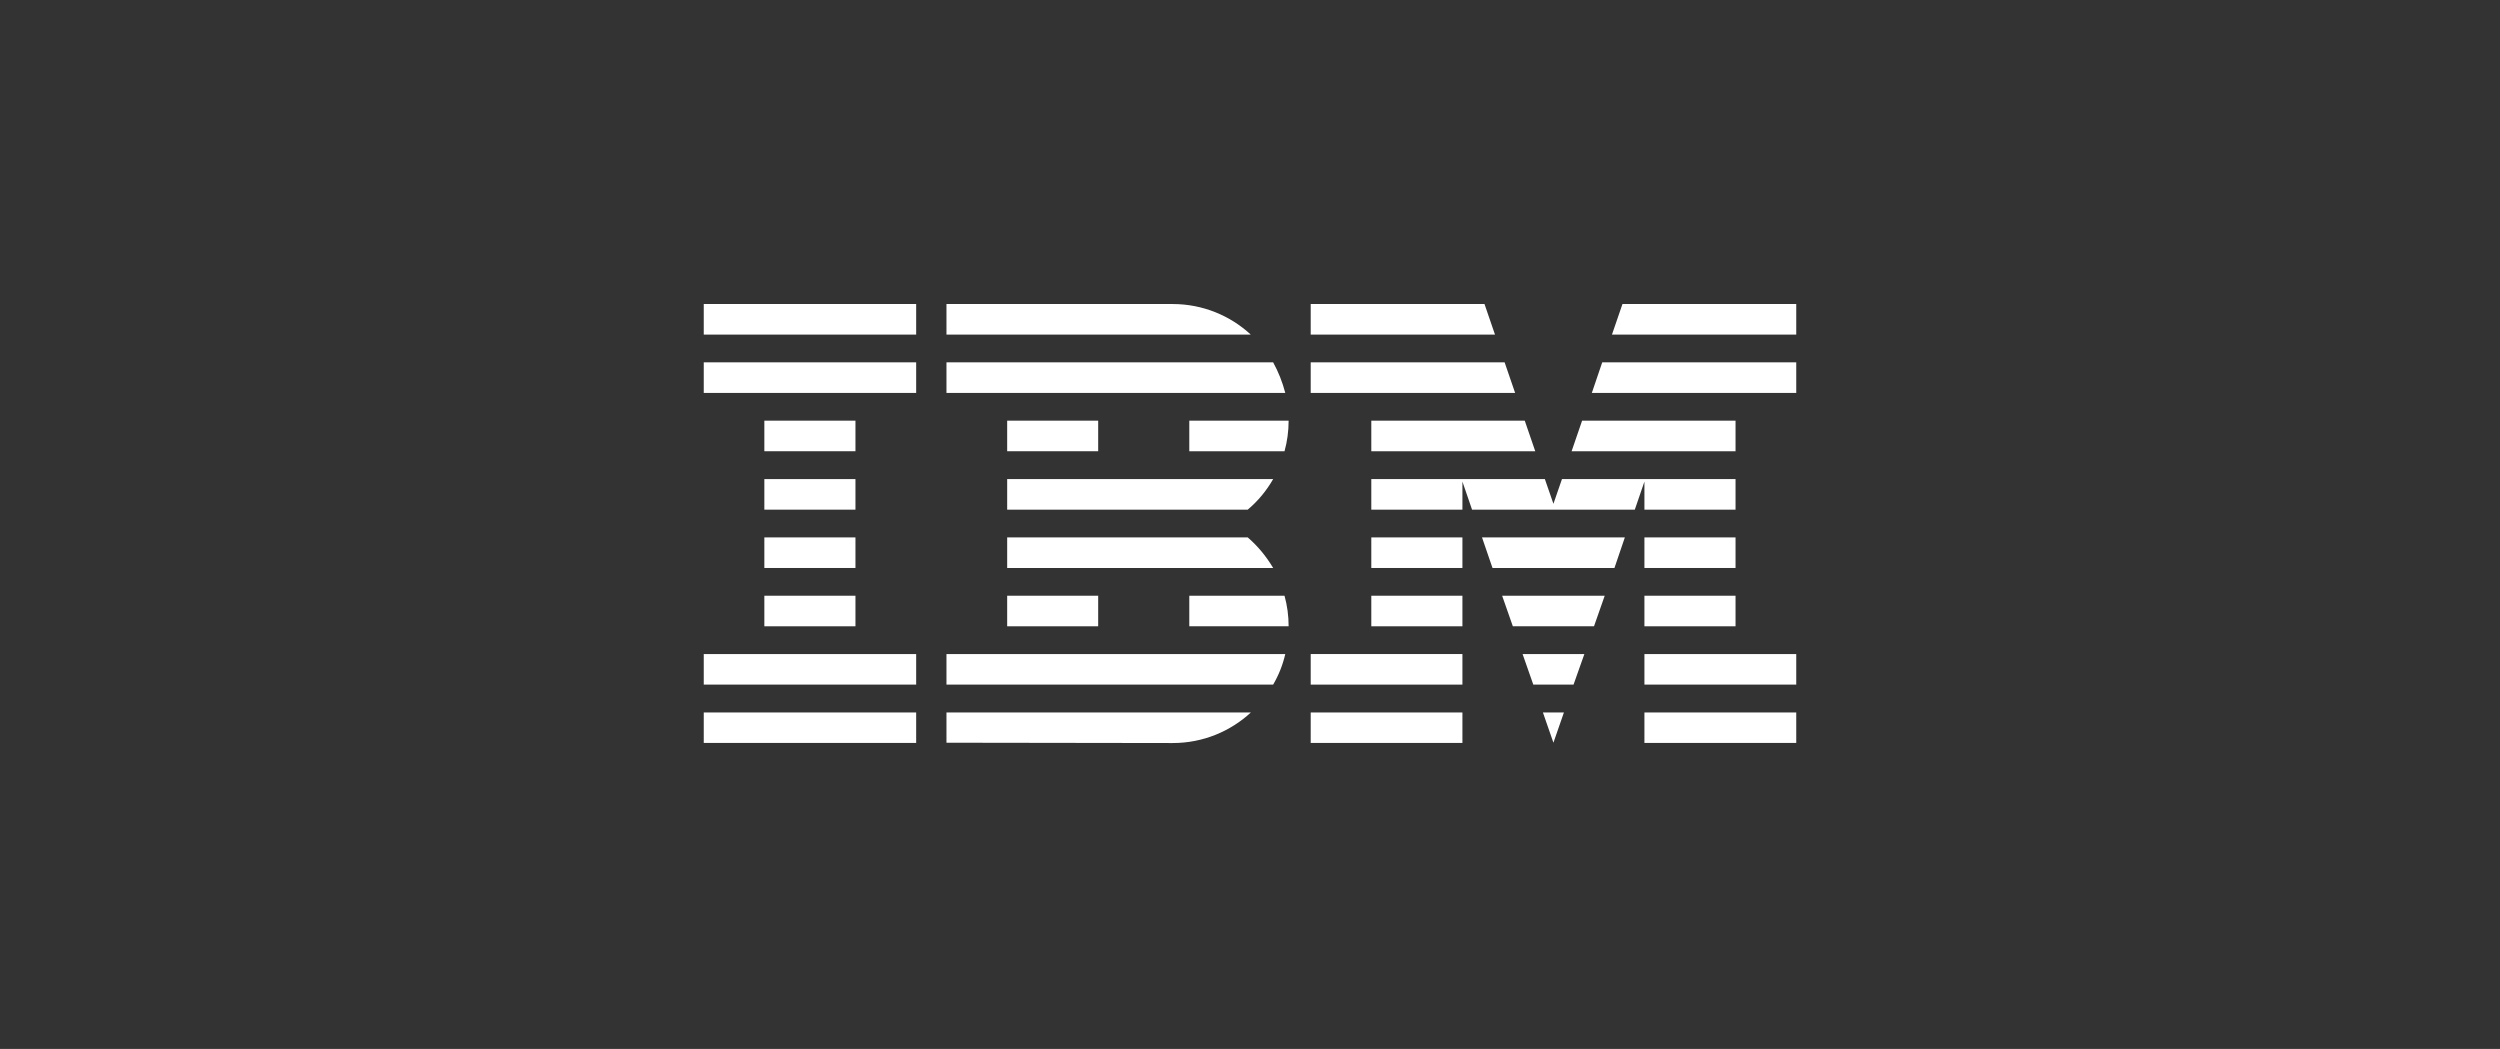 <svg width="746" height="313" viewBox="0 0 746 313" fill="none" xmlns="http://www.w3.org/2000/svg">
<rect x="0" y="0" width="746" height="313" fill="#333333" stroke="none"/>
<g clip-path="url(#clip0_461_35069)">
<path d="M210 212.602H273.385V221.691H210V212.602Z" fill="white"/>
<path d="M210 195.167H273.385V204.288H210V195.167Z" fill="white"/>
<path d="M228.082 177.765H255.27V186.886H228.082V177.765Z" fill="white"/>
<path d="M228.082 160.363H255.27V169.485H228.082V160.363Z" fill="white"/>
<path d="M228.082 142.961H255.27V152.082H228.082V142.961Z" fill="white"/>
<path d="M228.082 125.526H255.27V134.648H228.082V125.526Z" fill="white"/>
<path d="M273.385 108.124H210V117.246H273.385V108.124Z" fill="white"/>
<path d="M273.385 90.723H210V99.844H273.385V90.723Z" fill="white"/>
<path d="M282.426 204.289H379.909C381.556 201.475 382.783 198.402 383.526 195.167H282.426V204.289Z" fill="white"/>
<path d="M372.322 160.363H300.541V169.485H379.91C377.843 165.991 375.292 162.919 372.322 160.363Z" fill="white"/>
<path d="M300.541 142.961V152.082H372.322C375.357 149.527 377.908 146.454 379.91 142.961H300.541Z" fill="white"/>
<path d="M379.91 108.124H282.426V117.246H383.526C382.686 114.011 381.459 110.938 379.91 108.124Z" fill="white"/>
<path d="M349.944 90.723H282.426V99.844H373.225C367.155 94.216 358.921 90.723 349.944 90.723Z" fill="white"/>
<path d="M327.697 125.526H300.541V134.648H327.697V125.526Z" fill="white"/>
<path d="M354.885 134.648H383.3C384.107 131.737 384.527 128.664 384.527 125.526H354.885V134.648Z" fill="white"/>
<path d="M300.541 177.765H327.697V186.886H300.541V177.765Z" fill="white"/>
<path d="M354.885 177.765V186.886H384.527C384.527 183.749 384.107 180.676 383.3 177.765H354.885Z" fill="white"/>
<path d="M282.426 221.626L349.944 221.723C358.986 221.723 367.155 218.23 373.258 212.602H282.426V221.626Z" fill="white"/>
<path d="M391.115 212.602H436.386V221.691H391.115V212.602Z" fill="white"/>
<path d="M391.115 195.167H436.386V204.288H391.115V195.167Z" fill="white"/>
<path d="M409.197 177.765H436.385V186.886H409.197V177.765Z" fill="white"/>
<path d="M409.197 160.363H436.385V169.485H409.197V160.363Z" fill="white"/>
<path d="M448.979 108.124H391.115V117.246H452.111L448.979 108.124Z" fill="white"/>
<path d="M442.973 90.723H391.115V99.844H446.105L442.973 90.723Z" fill="white"/>
<path d="M490.697 212.602H536V221.691H490.697V212.602Z" fill="white"/>
<path d="M490.697 195.167H536V204.288H490.697V195.167Z" fill="white"/>
<path d="M490.697 177.765H517.885V186.886H490.697V177.765Z" fill="white"/>
<path d="M490.697 160.363H517.885V169.485H490.697V160.363Z" fill="white"/>
<path d="M490.697 152.082H517.885V142.961H490.697H466.092L463.541 150.336L460.991 142.961H436.385H409.197V152.082H436.385V143.705L439.259 152.082H487.824L490.697 143.705V152.082Z" fill="white"/>
<path d="M517.886 125.526H472.099L468.967 134.648H517.886V125.526Z" fill="white"/>
<path d="M484.142 90.723L481.01 99.844H536V90.723H484.142Z" fill="white"/>
<path d="M463.54 221.626L466.672 212.602H460.408L463.54 221.626Z" fill="white"/>
<path d="M457.535 204.288H469.546L472.775 195.167H454.338L457.535 204.288Z" fill="white"/>
<path d="M451.433 186.886H475.651L478.847 177.765H448.236L451.433 186.886Z" fill="white"/>
<path d="M445.363 169.485H481.753L484.853 160.363H442.23L445.363 169.485Z" fill="white"/>
<path d="M409.197 134.648H458.117L454.985 125.526H409.197V134.648Z" fill="white"/>
<path d="M475.004 117.246H536V108.124H478.104L475.004 117.246Z" fill="white"/>
</g>
<defs>
<clipPath id="clip0_461_35069">
<rect width="326" height="131" fill="white" transform="translate(210 90.723)"/>
</clipPath>
</defs>
</svg>
